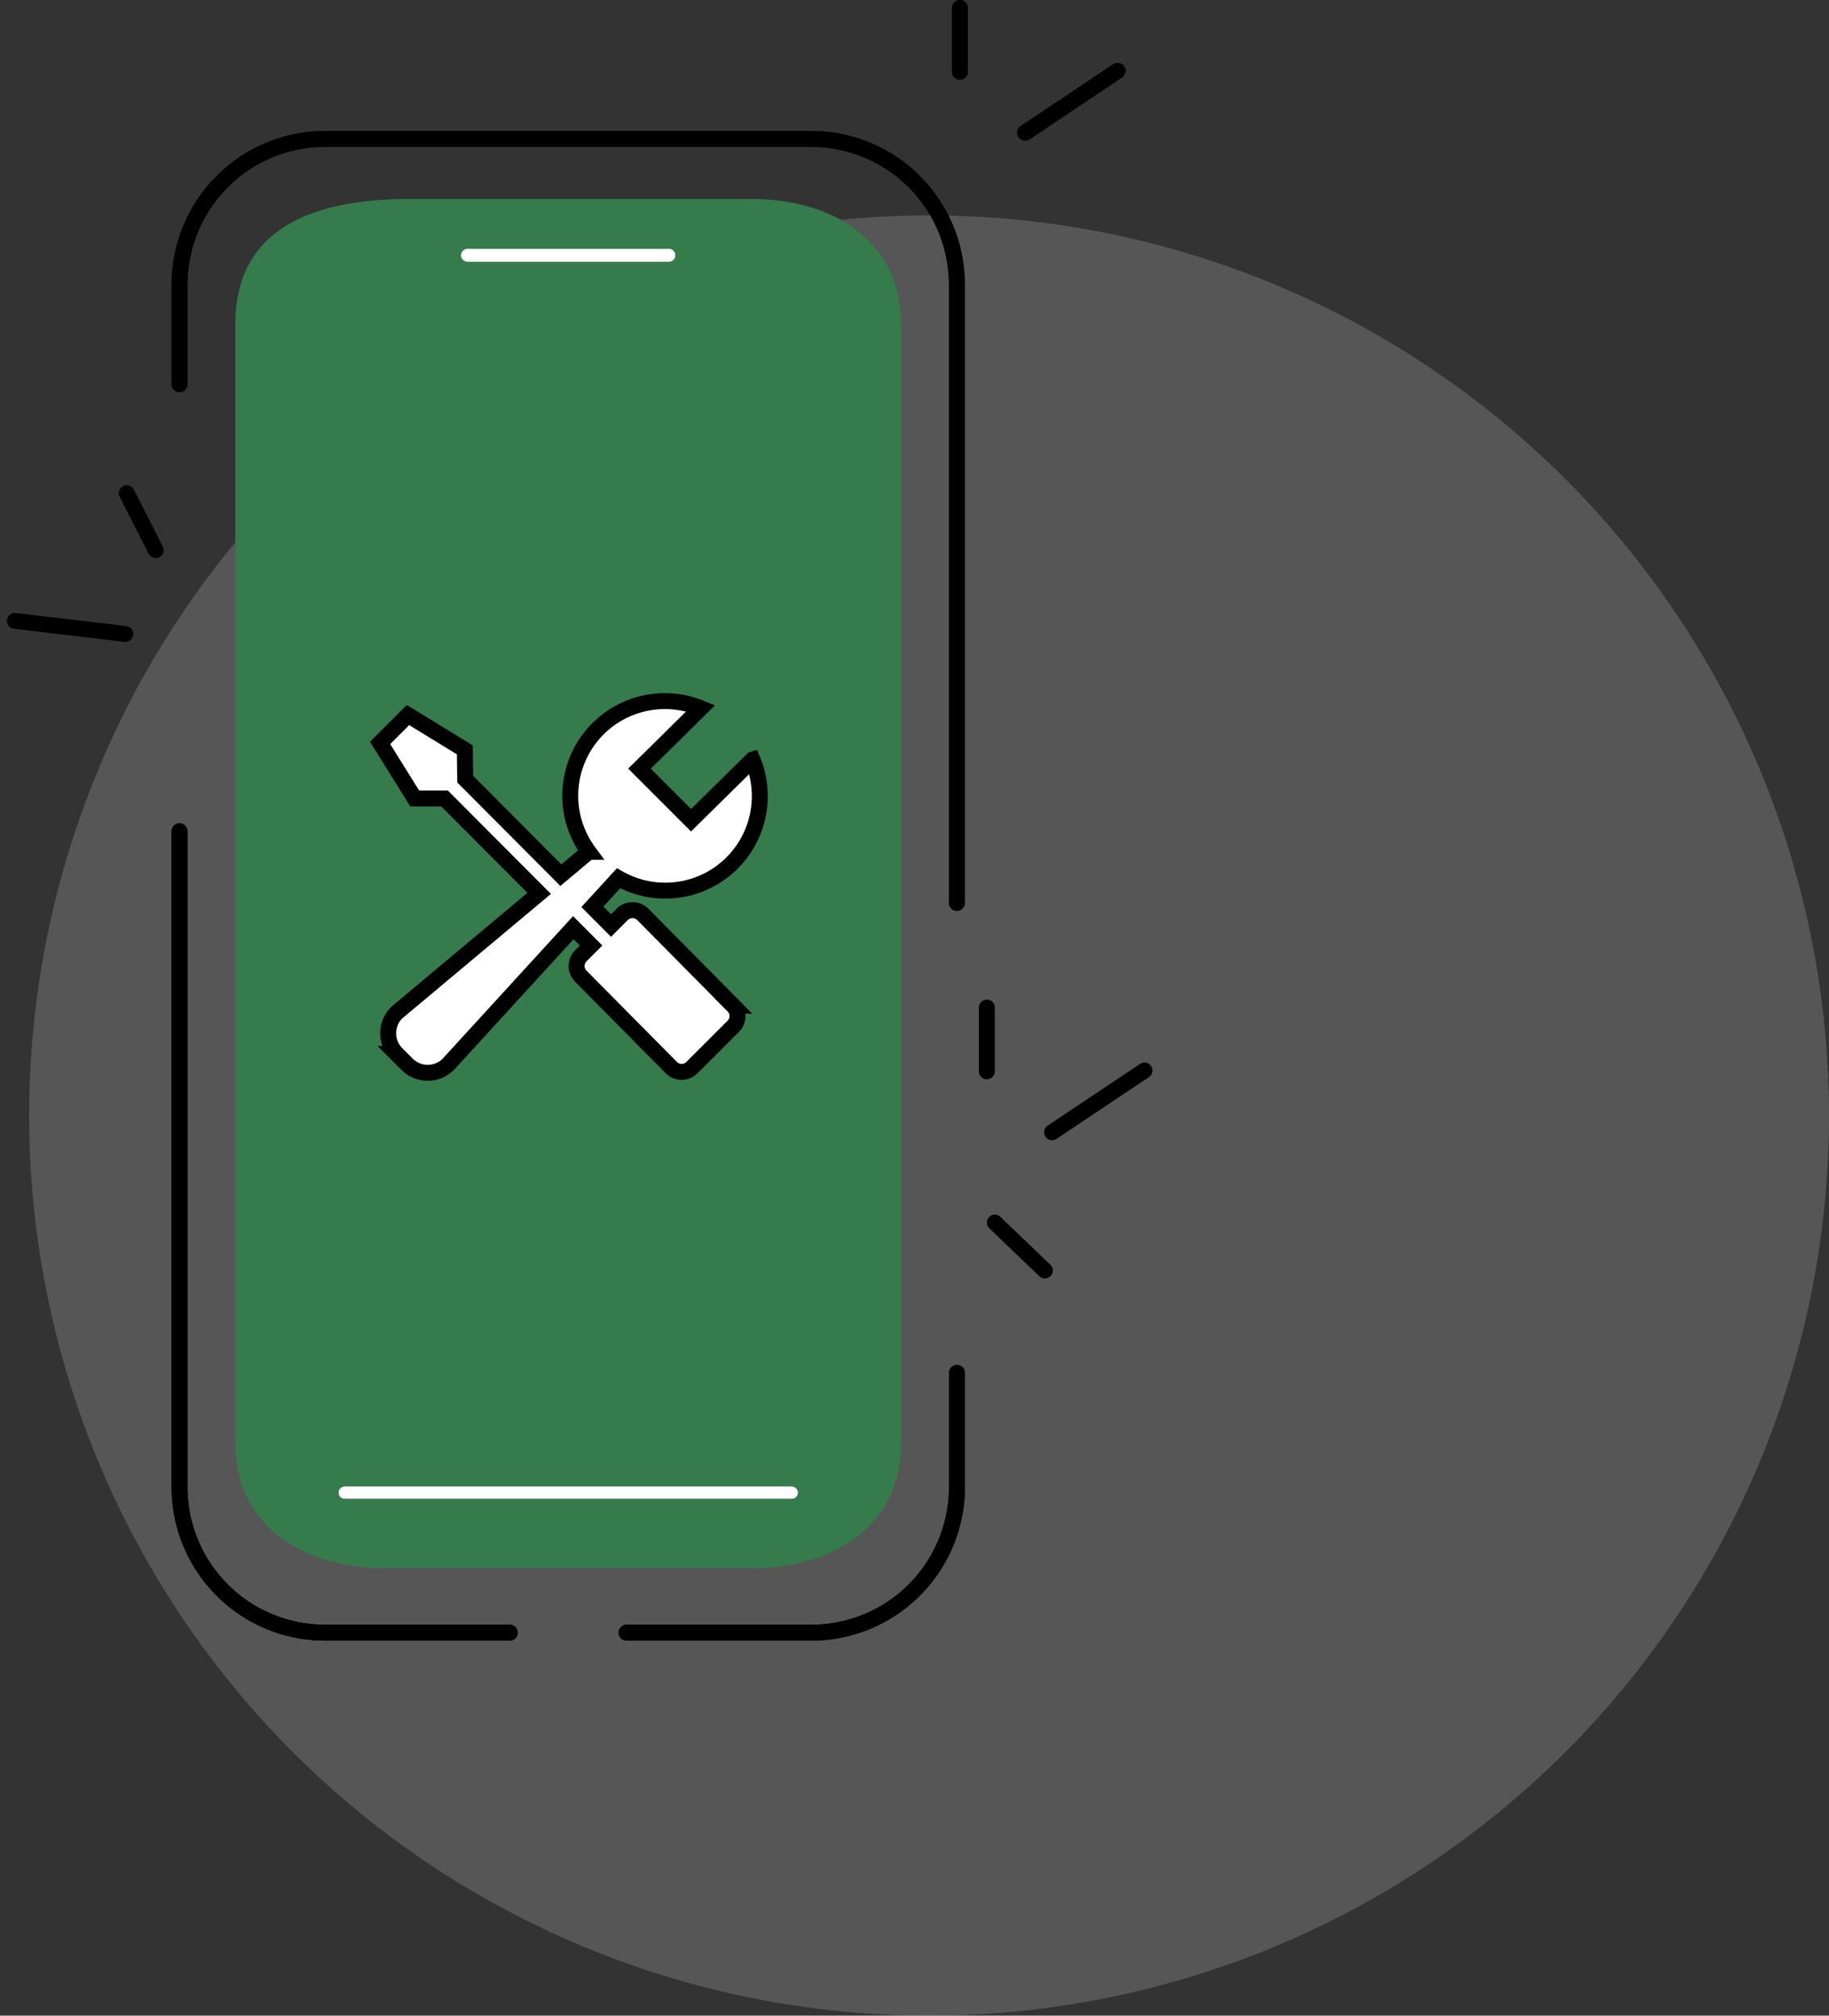 <svg xmlns="http://www.w3.org/2000/svg" xmlns:xlink="http://www.w3.org/1999/xlink" width="229.738" height="253.131" viewBox="0 0 229.738 253.131">
  <rect x="0" y="0" width="229.738" height="253.131" fill="#333333" stroke="none"/>
  <defs>
    <clipPath id="clip-path">
      <rect id="Rectangle_41" data-name="Rectangle 41" width="226.075" height="226.076" fill="none"/>
    </clipPath>
  </defs>
  <g id="Groupe_4348" data-name="Groupe 4348" transform="translate(-19.567 -4.646)">
    <g id="Groupe_4337" data-name="Groupe 4337" transform="translate(-22.442 -31.792)">
      <g id="Groupe_3281" data-name="Groupe 3281" transform="translate(45.672 63.493)" opacity="0.2">
        <g id="Groupe_3280" data-name="Groupe 3280">
          <g id="Groupe_3279" data-name="Groupe 3279" clip-path="url(#clip-path)">
            <path id="Tracé_90" data-name="Tracé 90" d="M141.32,39.4A113.038,113.038,0,1,1,28.282,152.44,113.038,113.038,0,0,1,141.32,39.4" transform="translate(-28.283 -39.402)" fill="#e1dfdf"/>
          </g>
        </g>
      </g>
    </g>
    <g id="Groupe_4345" data-name="Groupe 4345" transform="translate(0.315)">
      <path id="Tracé_93" data-name="Tracé 93" d="M95.047,190.381H49.037c-10.39,0-18.814-5.361-18.814-15.753V34.185c0-12.082,9.794-15.751,21.876-15.751H95.047c10.39,0,18.814,5.361,18.814,15.751V174.628c0,10.391-8.425,15.753-18.814,15.753" transform="translate(18.582 11.199)" fill="#357b4c"/>
      <line id="Ligne_70" data-name="Ligne 70" x2="56.157" transform="translate(62.545 192.097)" fill="none" stroke="#fff" stroke-linecap="round" stroke-linejoin="round" stroke-width="1.511"/>
      <line id="Ligne_71" data-name="Ligne 71" x2="25.309" transform="translate(77.969 36.702)" fill="none" stroke="#fff" stroke-linecap="round" stroke-linejoin="round" stroke-width="1.585"/>
      <path id="Tracé_94" data-name="Tracé 94" d="M25.889,44.568V32.052A18.288,18.288,0,0,1,44.175,13.764h61.061a18.288,18.288,0,0,1,18.288,18.288V109.7" transform="translate(15.918 8.328)" fill="none" stroke="#000" stroke-linecap="round" stroke-linejoin="round" stroke-width="2"/>
      <path id="Tracé_95" data-name="Tracé 95" d="M25.886,67.605v82.343a18.285,18.285,0,0,0,18.3,18.3H67.36" transform="translate(15.916 41.431)" fill="none" stroke="#000" stroke-linecap="round" stroke-linejoin="round" stroke-width="2"/>
      <path id="Tracé_96" data-name="Tracé 96" d="M102.162,109.727v14.324a18.3,18.3,0,0,1-18.3,18.3h-23.2" transform="translate(37.293 67.328)" fill="none" stroke="#000" stroke-linecap="round" stroke-linejoin="round" stroke-width="2"/>
      <line id="Ligne_72" data-name="Ligne 72" y1="7.762" x2="11.614" transform="translate(148.016 13.548)" fill="none" stroke="#000" stroke-linecap="round" stroke-linejoin="round" stroke-width="2"/>
      <line id="Ligne_73" data-name="Ligne 73" y1="8.013" transform="translate(139.828 5.646)" fill="none" stroke="#000" stroke-linecap="round" stroke-linejoin="round" stroke-width="2"/>
      <line id="Ligne_70-2" data-name="Ligne 70" x2="56.157" transform="translate(62.547 192.098)" fill="none" stroke="#fff" stroke-linecap="round" stroke-linejoin="round" stroke-width="1.511"/>
      <line id="Ligne_71-2" data-name="Ligne 71" x2="25.309" transform="translate(77.971 36.703)" fill="none" stroke="#fff" stroke-linecap="round" stroke-linejoin="round" stroke-width="1.585"/>
      <path id="Tracé_94-2" data-name="Tracé 94" d="M25.889,44.568V32.052A18.288,18.288,0,0,1,44.175,13.764h61.061a18.288,18.288,0,0,1,18.288,18.288V109.7" transform="translate(15.918 8.328)" fill="none" stroke="#000" stroke-linecap="round" stroke-linejoin="round" stroke-width="2"/>
      <path id="Tracé_95-2" data-name="Tracé 95" d="M25.886,67.605v82.343a18.285,18.285,0,0,0,18.3,18.3H67.36" transform="translate(15.916 41.431)" fill="none" stroke="#000" stroke-linecap="round" stroke-linejoin="round" stroke-width="2"/>
      <path id="Tracé_96-2" data-name="Tracé 96" d="M102.162,109.727v14.324a18.3,18.3,0,0,1-18.3,18.3h-23.2" transform="translate(37.295 67.329)" fill="none" stroke="#000" stroke-linecap="round" stroke-linejoin="round" stroke-width="2"/>
      <line id="Ligne_72-2" data-name="Ligne 72" y1="7.762" x2="11.614" transform="translate(148.018 13.548)" fill="none" stroke="#000" stroke-linecap="round" stroke-linejoin="round" stroke-width="2"/>
      <line id="Ligne_73-2" data-name="Ligne 73" y1="8.013" transform="translate(139.83 5.646)" fill="none" stroke="#000" stroke-linecap="round" stroke-linejoin="round" stroke-width="2"/>
      <line id="Ligne_108" data-name="Ligne 108" x1="11.614" y1="7.763" transform="matrix(0.891, -0.454, 0.454, 0.891, 21.117, 82.615)" fill="none" stroke="#000" stroke-linecap="round" stroke-linejoin="round" stroke-width="2"/>
      <line id="Ligne_109" data-name="Ligne 109" y1="8.013" transform="matrix(0.891, -0.454, 0.454, 0.891, 35.172, 66.584)" fill="none" stroke="#000" stroke-linecap="round" stroke-linejoin="round" stroke-width="2"/>
      <line id="Ligne_72-3" data-name="Ligne 72" y1="7.762" x2="11.614" transform="translate(151.398 139.079)" fill="none" stroke="#000" stroke-linecap="round" stroke-linejoin="round" stroke-width="2"/>
      <line id="Ligne_73-3" data-name="Ligne 73" y1="8.013" transform="translate(143.211 131.176)" fill="none" stroke="#000" stroke-linecap="round" stroke-linejoin="round" stroke-width="2"/>
      <line id="Ligne_107" data-name="Ligne 107" x1="6.289" y1="6.024" transform="translate(144.211 158.176)" fill="none" stroke="#000" stroke-linecap="round" stroke-linejoin="round" stroke-width="2"/>
      <path id="Icon_metro-tools" data-name="Icon metro-tools" d="M51.973,13.131A11.871,11.871,0,0,1,35.147,28.023l-3.284,3.586,2.343,2.352,1.4-1.4a1.83,1.83,0,0,1,2.591,0l11.354,11.47a1.83,1.83,0,0,1,0,2.591L44.369,51.8a1.83,1.83,0,0,1-2.591,0L30.424,40.335a1.83,1.83,0,0,1,0-2.591L31.7,36.465,29.47,34.227l-15.7,17.154a3.663,3.663,0,0,1-5.182,0l-1.3-1.3a3.663,3.663,0,0,1,0-5.182L25.178,29.922,13.3,18.009l-3.752,0L5.2,11.026,8.7,7.525l7.141,4.37.047,3.674L27.9,27.635l3.5-2.927A11.883,11.883,0,0,1,45.478,6.666l-7.7,7.592,6.48,6.48,7.714-7.607Z" transform="translate(61.797 86.916)" fill="#fff" stroke="#000" stroke-width="2"/>
    </g>
  </g>
</svg>
